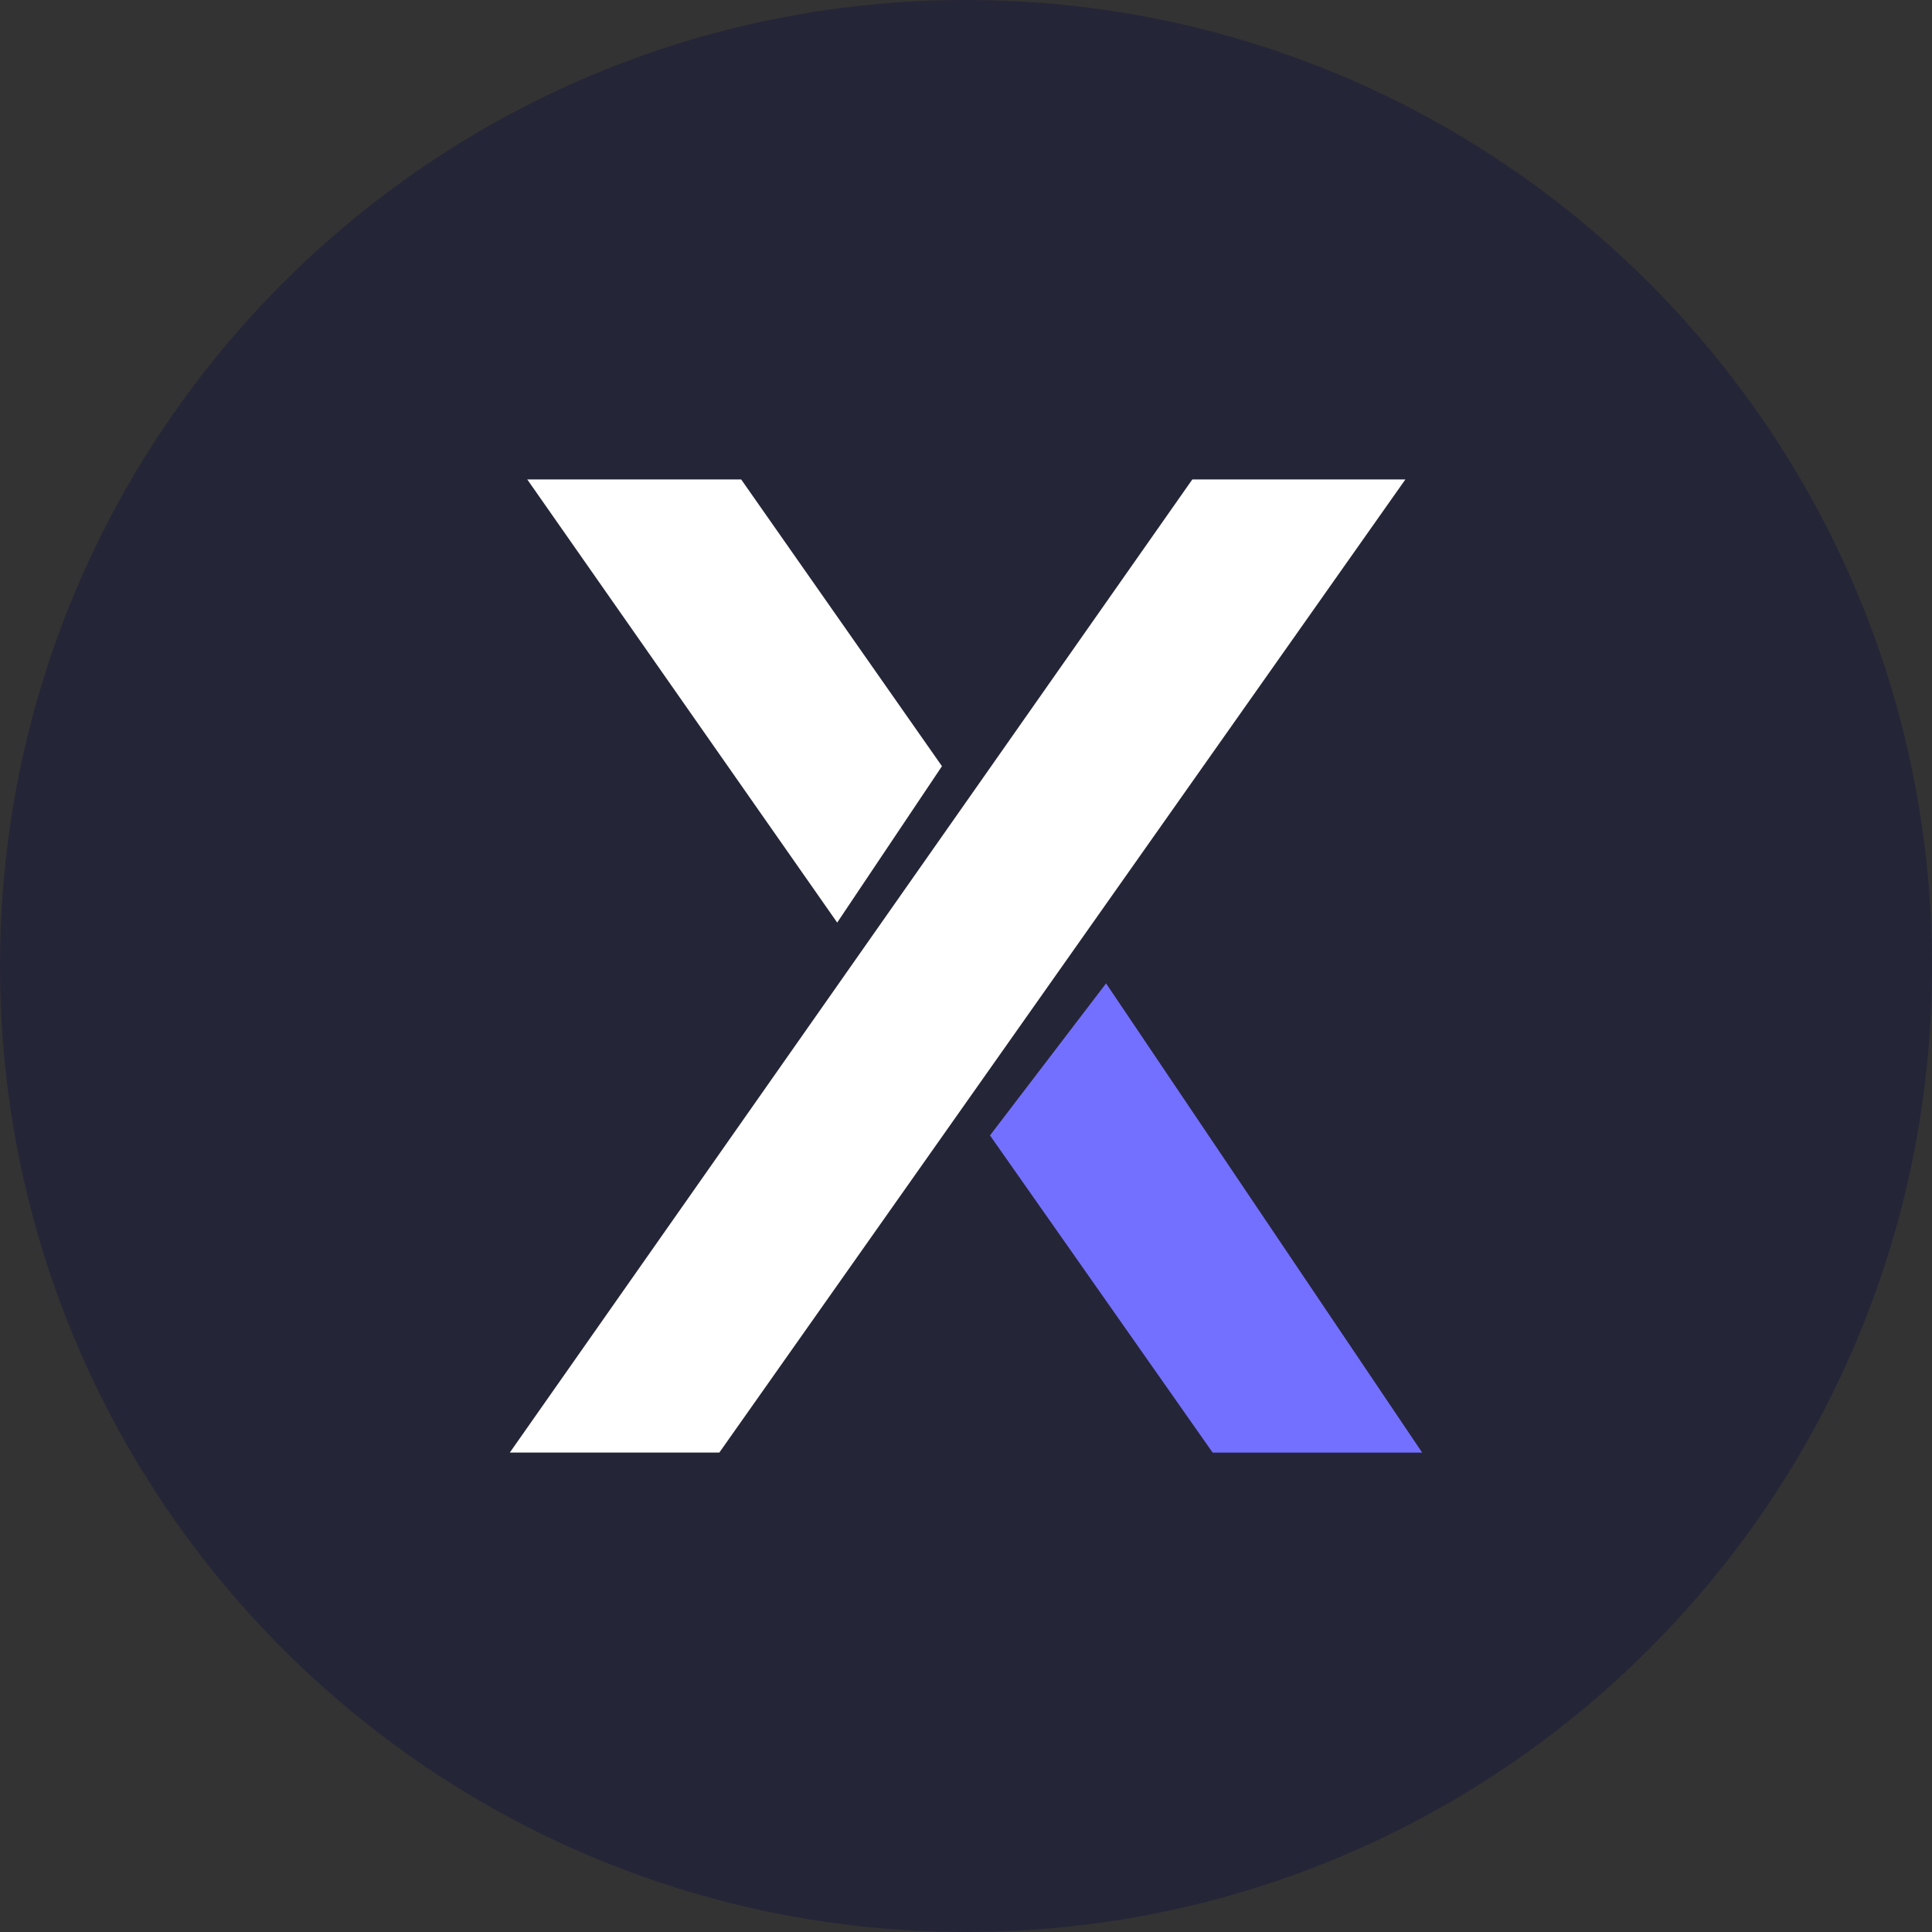 <svg width="36" height="36" viewBox="0 0 36 36" fill="none" xmlns="http://www.w3.org/2000/svg">
<rect x="0" y="0" width="36" height="36" fill="#333333" stroke="none"/>
<g clip-path="url(#clip0_694_3487)">
<path d="M18 36C27.941 36 36 27.941 36 18C36 8.059 27.941 0 18 0C8.059 0 0 8.059 0 18C0 27.941 8.059 36 18 36Z" fill="#252538"/>
<path d="M22.217 8.934L9.5 27.066H13.404L26.187 8.934H22.217Z" fill="white"/>
<path d="M13.811 8.934L17.552 14.277L15.6 17.191L9.825 8.934H13.811Z" fill="white"/>
<path d="M22.596 27.067L18.447 21.157L20.61 18.324L26.5 27.067H22.596Z" fill="#7370FF"/>
</g>
<defs>
<clipPath id="clip0_694_3487">
<rect width="36" height="36" fill="white"/>
</clipPath>
</defs>
</svg>
